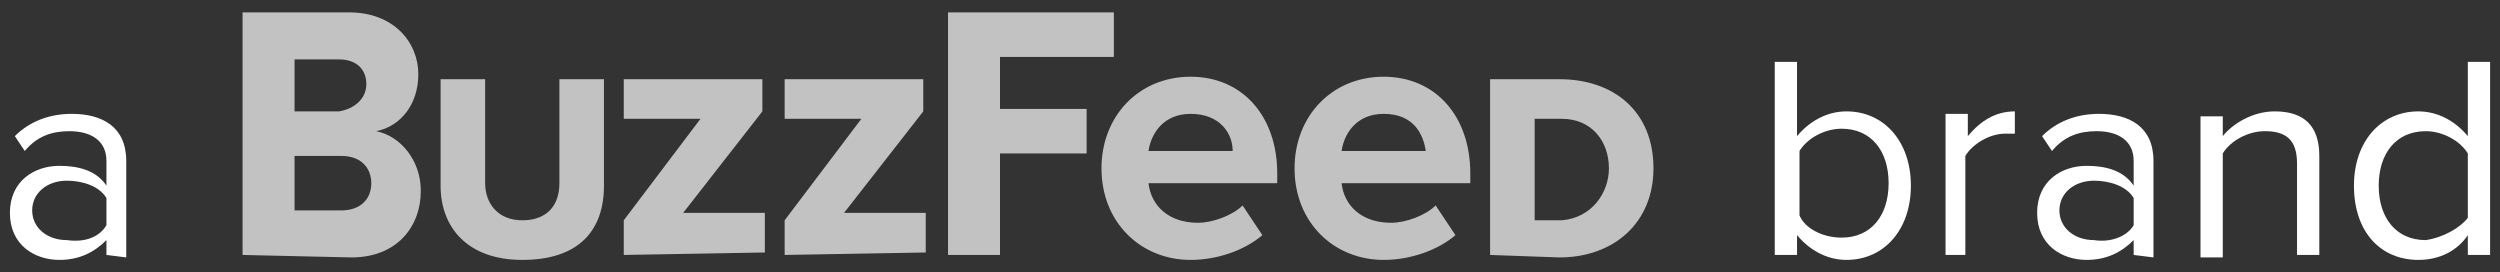 <?xml version="1.0" encoding="utf-8"?>
<!-- Generator: Adobe Illustrator 19.1.0, SVG Export Plug-In . SVG Version: 6.00 Build 0)  -->
<svg version="1.1" id="Layer_1" xmlns="http://www.w3.org/2000/svg" xmlns:xlink="http://www.w3.org/1999/xlink" x="0px" y="0px"
	 viewBox="-333 507 101 11" style="enable-background:new -333 507 101 11;" xml:space="preserve">
<rect x="-333" y="507" width="101" height="11" fill="#333333" stroke="none"/>
<style type="text/css">
	.st0{opacity:0.7;}
	.st1{fill:#FFFFFF;}
	.st2{enable-background:new    ;}
</style>
<title>buzzfeed brand lockup</title>
<desc>Created with Sketch.</desc>
<g id="footer-lg" transform="translate(-121, -84)" class="st0">
	<g id="buzzfeed-brand-lockup">
		<g transform="translate(120, 80)">
			<g>
				<path id="BuzzFeed_on_Red" class="st1" d="M-322.2,521.3v-9.8h4.3c1.8,0,2.8,1.2,2.8,2.5c0,1.2-0.7,2.1-1.7,2.3
					c1,0.2,1.8,1.2,1.8,2.4c0,1.5-1,2.7-2.8,2.7L-322.2,521.3L-322.2,521.3z M-317.2,514.4c0-0.6-0.4-1-1.1-1h-1.8v2.1h1.8
					C-317.7,515.4-317.2,515-317.2,514.4z M-317,518.4c0-0.6-0.4-1.1-1.2-1.1h-1.9v2.2h1.9C-317.5,519.5-317,519.1-317,518.4z
					 M-314.2,518.5v-4.3h1.8v4.2c0,0.8,0.5,1.5,1.5,1.5s1.5-0.6,1.5-1.5v-4.2h1.8v4.3c0,1.8-1,3-3.3,3
					C-313.1,521.5-314.2,520.2-314.2,518.5z M-306.8,521.3v-1.4l3.1-4.1h-3.1v-1.6h5.6v1.3l-3.2,4.1h3.3v1.6L-306.8,521.3
					L-306.8,521.3L-306.8,521.3z M-300.3,521.3v-1.4l3.1-4.1h-3.1v-1.6h5.6v1.3l-3.2,4.1h3.3v1.6L-300.3,521.3L-300.3,521.3
					L-300.3,521.3z M-293.7,521.3v-9.8h6.7v1.8h-4.6v2.1h3.5v1.8h-3.5v4.1H-293.7L-293.7,521.3z M-287.5,517.8
					c0-2.1,1.5-3.7,3.6-3.7s3.5,1.6,3.5,3.9v0.4h-5.2c0.1,0.9,0.8,1.6,2,1.6c0.6,0,1.4-0.3,1.8-0.7l0.8,1.2c-0.7,0.6-1.8,1-2.9,1
					C-285.9,521.5-287.5,520-287.5,517.8z M-283.9,515.6c-1.1,0-1.6,0.8-1.7,1.5h3.4C-282.2,516.4-282.7,515.6-283.9,515.6z
					 M-279.7,517.8c0-2.1,1.5-3.7,3.6-3.7s3.5,1.6,3.5,3.9v0.4h-5.2c0.1,0.9,0.8,1.6,2,1.6c0.6,0,1.4-0.3,1.8-0.7l0.8,1.2
					c-0.7,0.6-1.8,1-2.9,1C-278.1,521.5-279.7,520-279.7,517.8z M-276.1,515.6c-1.1,0-1.6,0.8-1.7,1.5h3.4
					C-274.5,516.4-274.9,515.6-276.1,515.6z M-271.8,521.3v-7.1h2.8c2.2,0,3.8,1.3,3.8,3.6c0,2.2-1.6,3.6-3.8,3.6L-271.8,521.3
					L-271.8,521.3z M-267,517.8c0-1.1-0.7-2-1.9-2h-1.1v4.1h1.1C-267.7,519.8-267,518.8-267,517.8z"/>
			</g>
		</g>
	</g>
</g>
<g class="st2">
	<path class="st1" d="M-261.3,517.3v-7.8h0.9v3c0.5-0.6,1.2-1,2-1c1.5,0,2.6,1.2,2.6,3s-1.1,3-2.6,3c-0.8,0-1.5-0.4-2-1v0.8H-261.3z
		 M-258.6,516.6c1.2,0,1.9-0.9,1.9-2.2s-0.7-2.2-1.9-2.2c-0.7,0-1.4,0.4-1.7,0.9v2.6C-260.1,516.2-259.4,516.6-258.6,516.6z"/>
	<path class="st1" d="M-254.4,517.3v-5.7h0.9v0.9c0.5-0.6,1.1-1,1.9-1v0.9c-0.1,0-0.2,0-0.4,0c-0.6,0-1.3,0.4-1.6,0.9v4
		L-254.4,517.3L-254.4,517.3z"/>
	<path class="st1" d="M-246.8,517.3v-0.6c-0.5,0.5-1.1,0.8-1.9,0.8c-1,0-2-0.6-2-1.9c0-1.3,1-1.9,2-1.9c0.8,0,1.5,0.2,1.9,0.8v-1
		c0-0.8-0.6-1.2-1.5-1.2c-0.7,0-1.3,0.2-1.8,0.8l-0.4-0.6c0.6-0.6,1.4-0.9,2.3-0.9c1.2,0,2.2,0.5,2.2,1.9v3.9L-246.8,517.3
		L-246.8,517.3z M-246.8,516.1V515c-0.3-0.5-1-0.7-1.6-0.7c-0.8,0-1.4,0.5-1.4,1.2s0.6,1.2,1.4,1.2
		C-247.8,516.8-247.1,516.6-246.8,516.1z"/>
	<path class="st1" d="M-240.2,517.3v-3.7c0-1-0.5-1.3-1.3-1.3c-0.7,0-1.4,0.4-1.7,0.9v4.2h-0.9v-5.7h0.9v0.8c0.4-0.5,1.2-1,2.1-1
		c1.2,0,1.8,0.6,1.8,1.8v4H-240.2z"/>
	<path class="st1" d="M-233.3,517.3v-0.8c-0.4,0.6-1.1,1-2,1c-1.5,0-2.6-1.1-2.6-3c0-1.8,1.1-3,2.6-3c0.8,0,1.5,0.4,2,1v-3h0.9v7.8
		H-233.3z M-233.3,515.8v-2.6c-0.3-0.5-1-0.9-1.7-0.9c-1.2,0-1.9,0.9-1.9,2.2s0.7,2.2,1.9,2.2C-234.3,516.6-233.6,516.2-233.3,515.8
		z"/>
</g>
<g class="st2">
	<path class="st1" d="M-328.7,517.3v-0.6c-0.5,0.5-1.1,0.8-1.9,0.8c-1,0-2-0.6-2-1.9c0-1.3,1-1.9,2-1.9c0.8,0,1.5,0.2,1.9,0.8v-1
		c0-0.8-0.6-1.2-1.5-1.2c-0.7,0-1.3,0.2-1.8,0.8l-0.4-0.6c0.6-0.6,1.4-0.9,2.3-0.9c1.2,0,2.2,0.5,2.2,1.9v3.9L-328.7,517.3
		L-328.7,517.3z M-328.7,516.1V515c-0.3-0.5-1-0.7-1.6-0.7c-0.8,0-1.4,0.5-1.4,1.2s0.6,1.2,1.4,1.2
		C-329.6,516.8-329,516.6-328.7,516.1z"/>
</g>
</svg>
